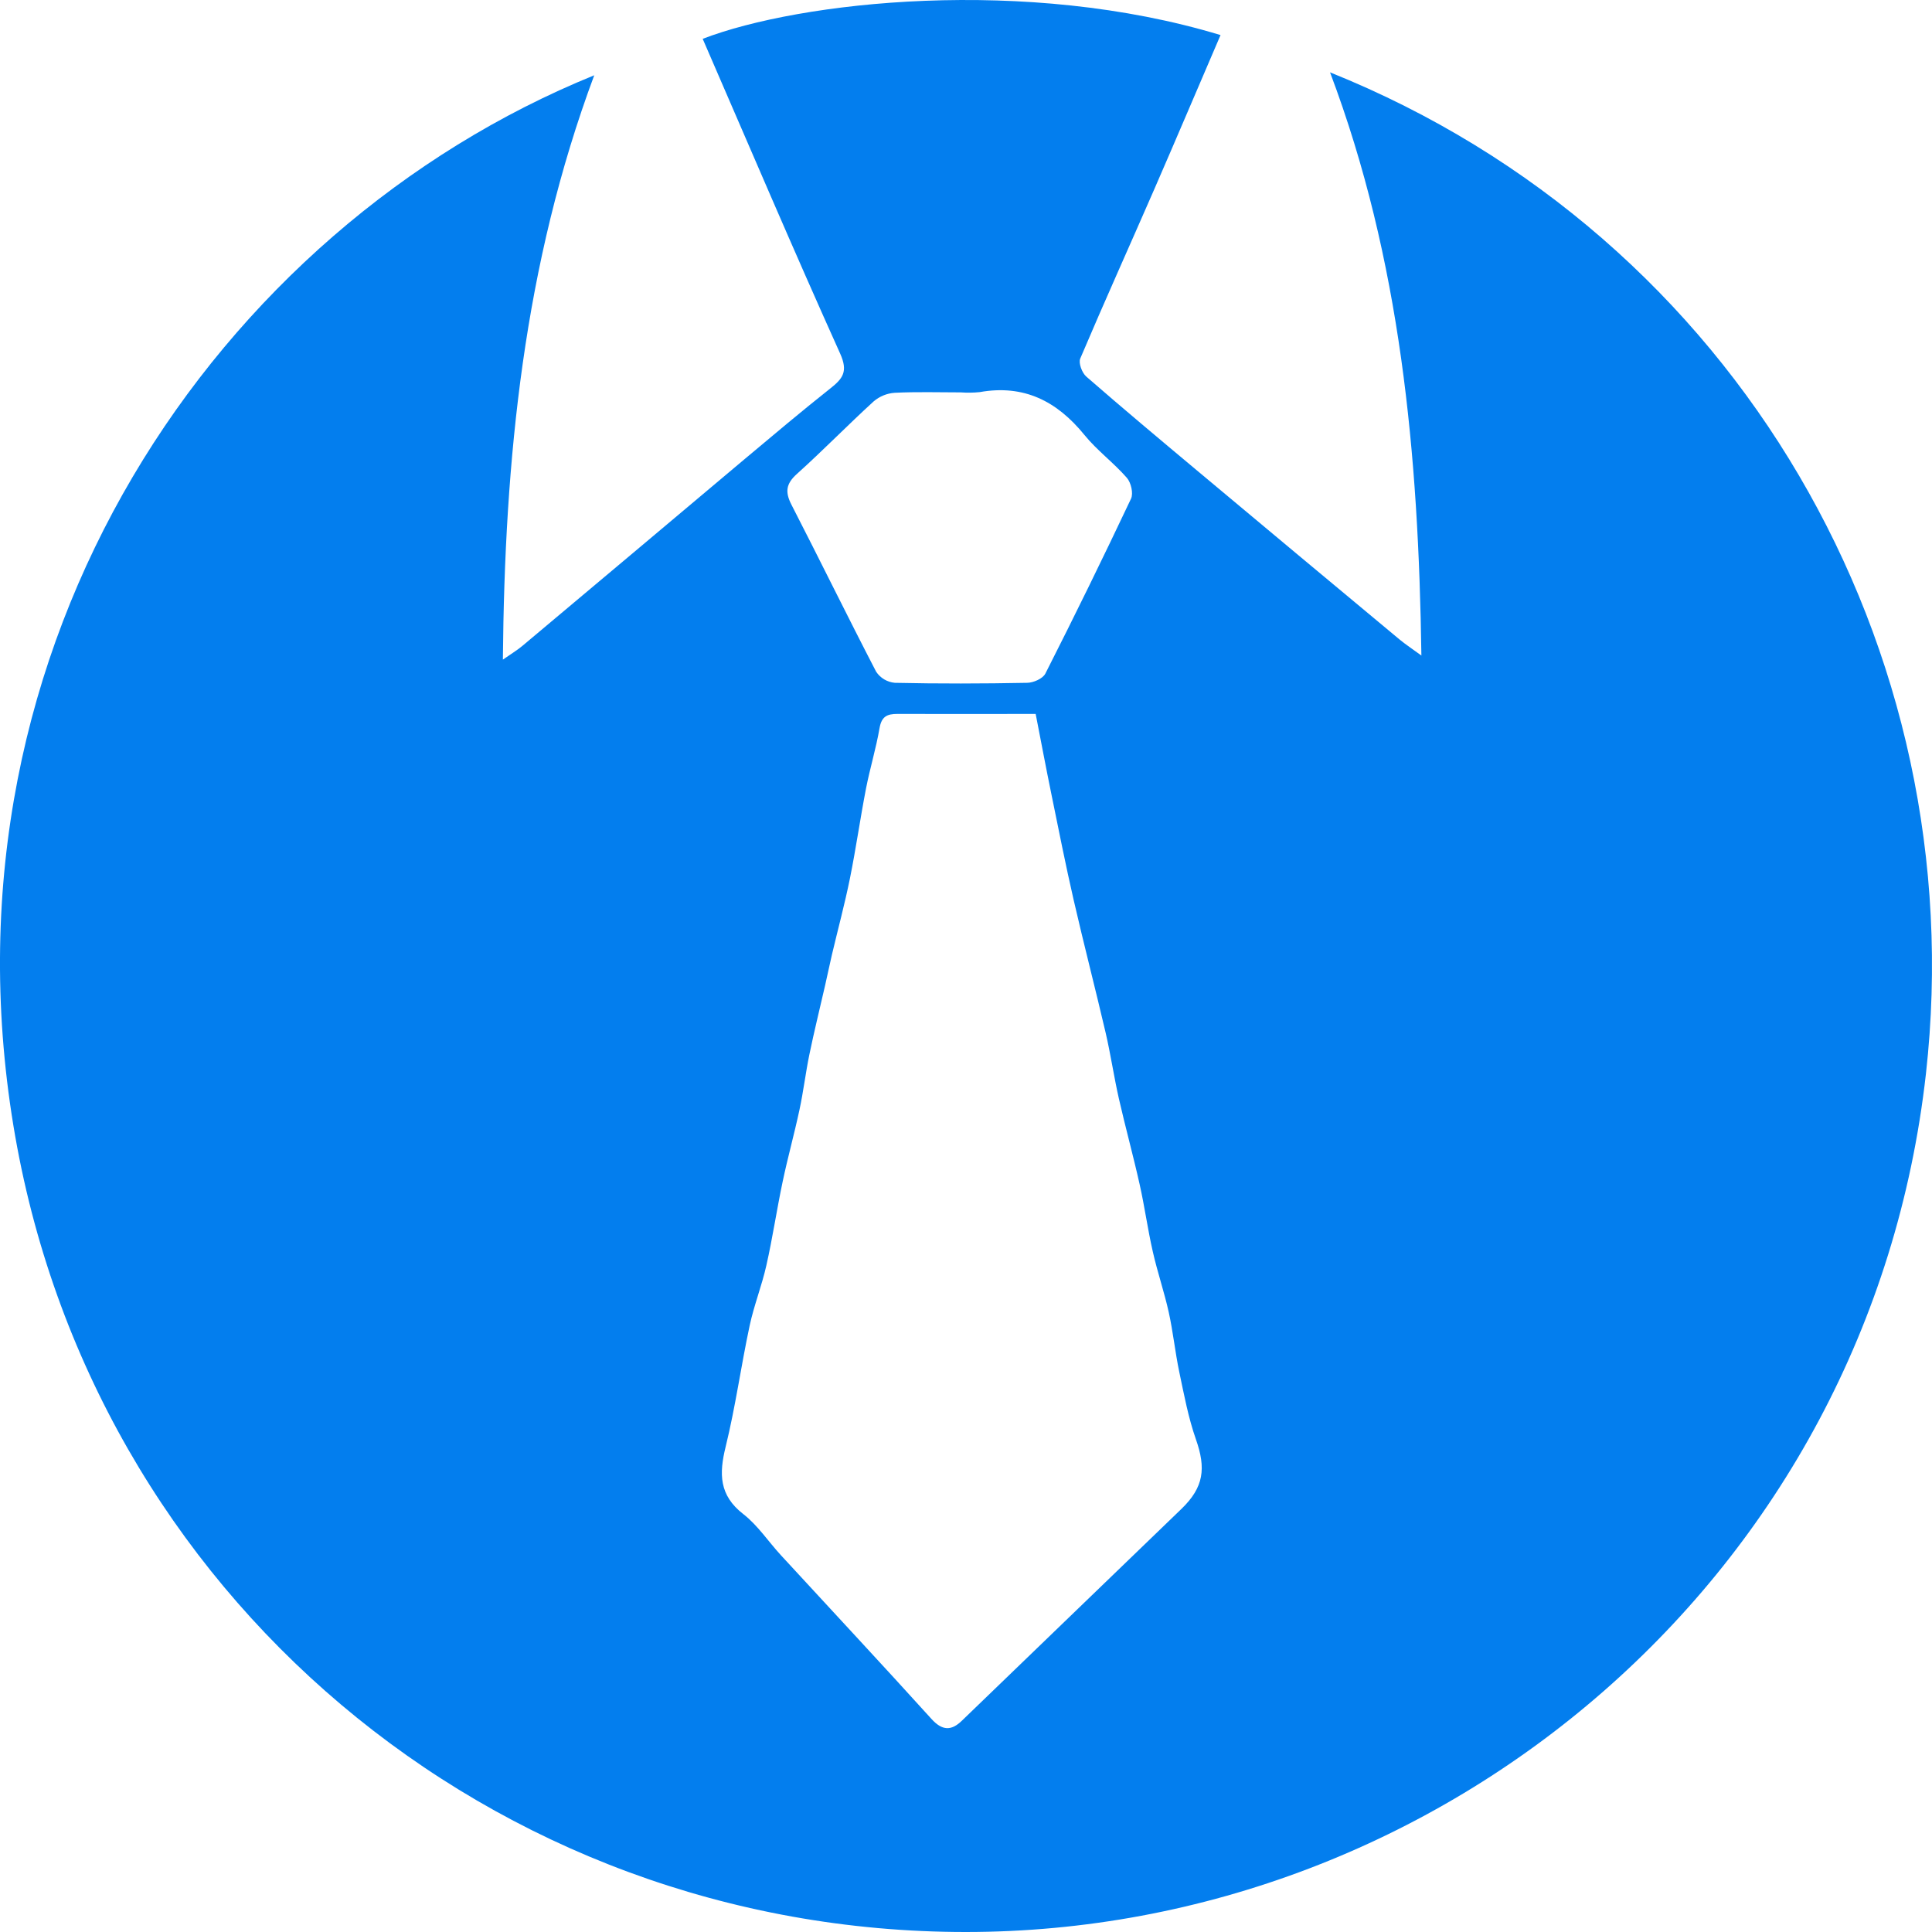 <svg width="52" height="52" viewBox="0 0 52 52" fill="none" xmlns="http://www.w3.org/2000/svg">
<path d="M15.994 2.026C14.097 7.12 13.582 12.351 13.535 17.754C13.753 17.601 13.917 17.504 14.06 17.384C16.054 15.711 18.047 14.036 20.039 12.359C20.804 11.718 21.567 11.074 22.348 10.455C22.683 10.19 22.832 10.003 22.613 9.517C21.347 6.708 20.14 3.872 18.913 1.045C21.53 0.038 27.611 -0.644 32.851 0.944C32.256 2.327 31.67 3.711 31.07 5.088C30.407 6.61 29.723 8.123 29.075 9.65C29.023 9.771 29.123 10.036 29.238 10.136C30.219 10.991 31.217 11.826 32.216 12.662C34.031 14.181 35.848 15.697 37.667 17.21C37.83 17.345 38.008 17.462 38.257 17.644C38.181 12.231 37.702 6.992 35.798 1.947C46.787 6.361 53.115 17.475 51.837 28.898C50.319 42.438 38.811 52 25.993 52C13.26 52 2.436 42.914 0.361 30.298C-1.777 17.302 5.848 6.151 15.994 2.026ZM27.875 19.215C26.592 19.215 25.372 19.22 24.153 19.215C23.875 19.215 23.729 19.285 23.674 19.592C23.58 20.141 23.415 20.678 23.309 21.222C23.153 22.027 23.038 22.84 22.876 23.643C22.736 24.333 22.553 25.012 22.391 25.697C22.327 25.971 22.271 26.247 22.208 26.521C22.067 27.141 21.913 27.758 21.785 28.38C21.683 28.874 21.624 29.377 21.518 29.87C21.38 30.517 21.201 31.156 21.065 31.806C20.907 32.553 20.796 33.31 20.628 34.054C20.506 34.602 20.294 35.131 20.177 35.679C19.945 36.764 19.795 37.867 19.531 38.939C19.352 39.665 19.352 40.245 20.006 40.752C20.398 41.057 20.682 41.495 21.025 41.866C22.374 43.333 23.735 44.789 25.072 46.267C25.362 46.587 25.607 46.587 25.887 46.315C27.861 44.413 29.833 42.511 31.802 40.609C32.403 40.027 32.463 39.52 32.188 38.739C31.984 38.157 31.869 37.539 31.741 36.931C31.629 36.396 31.574 35.849 31.456 35.315C31.338 34.781 31.15 34.231 31.027 33.685C30.89 33.086 30.808 32.474 30.673 31.875C30.501 31.103 30.29 30.34 30.115 29.57C29.982 28.983 29.895 28.385 29.759 27.799C29.48 26.601 29.17 25.411 28.895 24.212C28.681 23.278 28.495 22.339 28.303 21.399C28.154 20.674 28.018 19.947 27.875 19.215ZM25.86 10.561C25.267 10.561 24.673 10.542 24.081 10.572C23.872 10.586 23.673 10.668 23.514 10.804C22.814 11.443 22.152 12.124 21.448 12.757C21.154 13.021 21.127 13.242 21.301 13.582C22.069 15.077 22.808 16.588 23.582 18.08C23.638 18.164 23.712 18.234 23.799 18.286C23.886 18.337 23.983 18.369 24.084 18.378C25.27 18.404 26.456 18.401 27.642 18.378C27.813 18.378 28.068 18.265 28.136 18.13C28.927 16.571 29.695 15.002 30.442 13.422C30.509 13.279 30.442 12.989 30.329 12.86C29.974 12.453 29.526 12.124 29.187 11.706C28.448 10.797 27.558 10.342 26.368 10.554C26.199 10.571 26.029 10.573 25.86 10.561Z" fill="#037EEE"/>
</svg>

